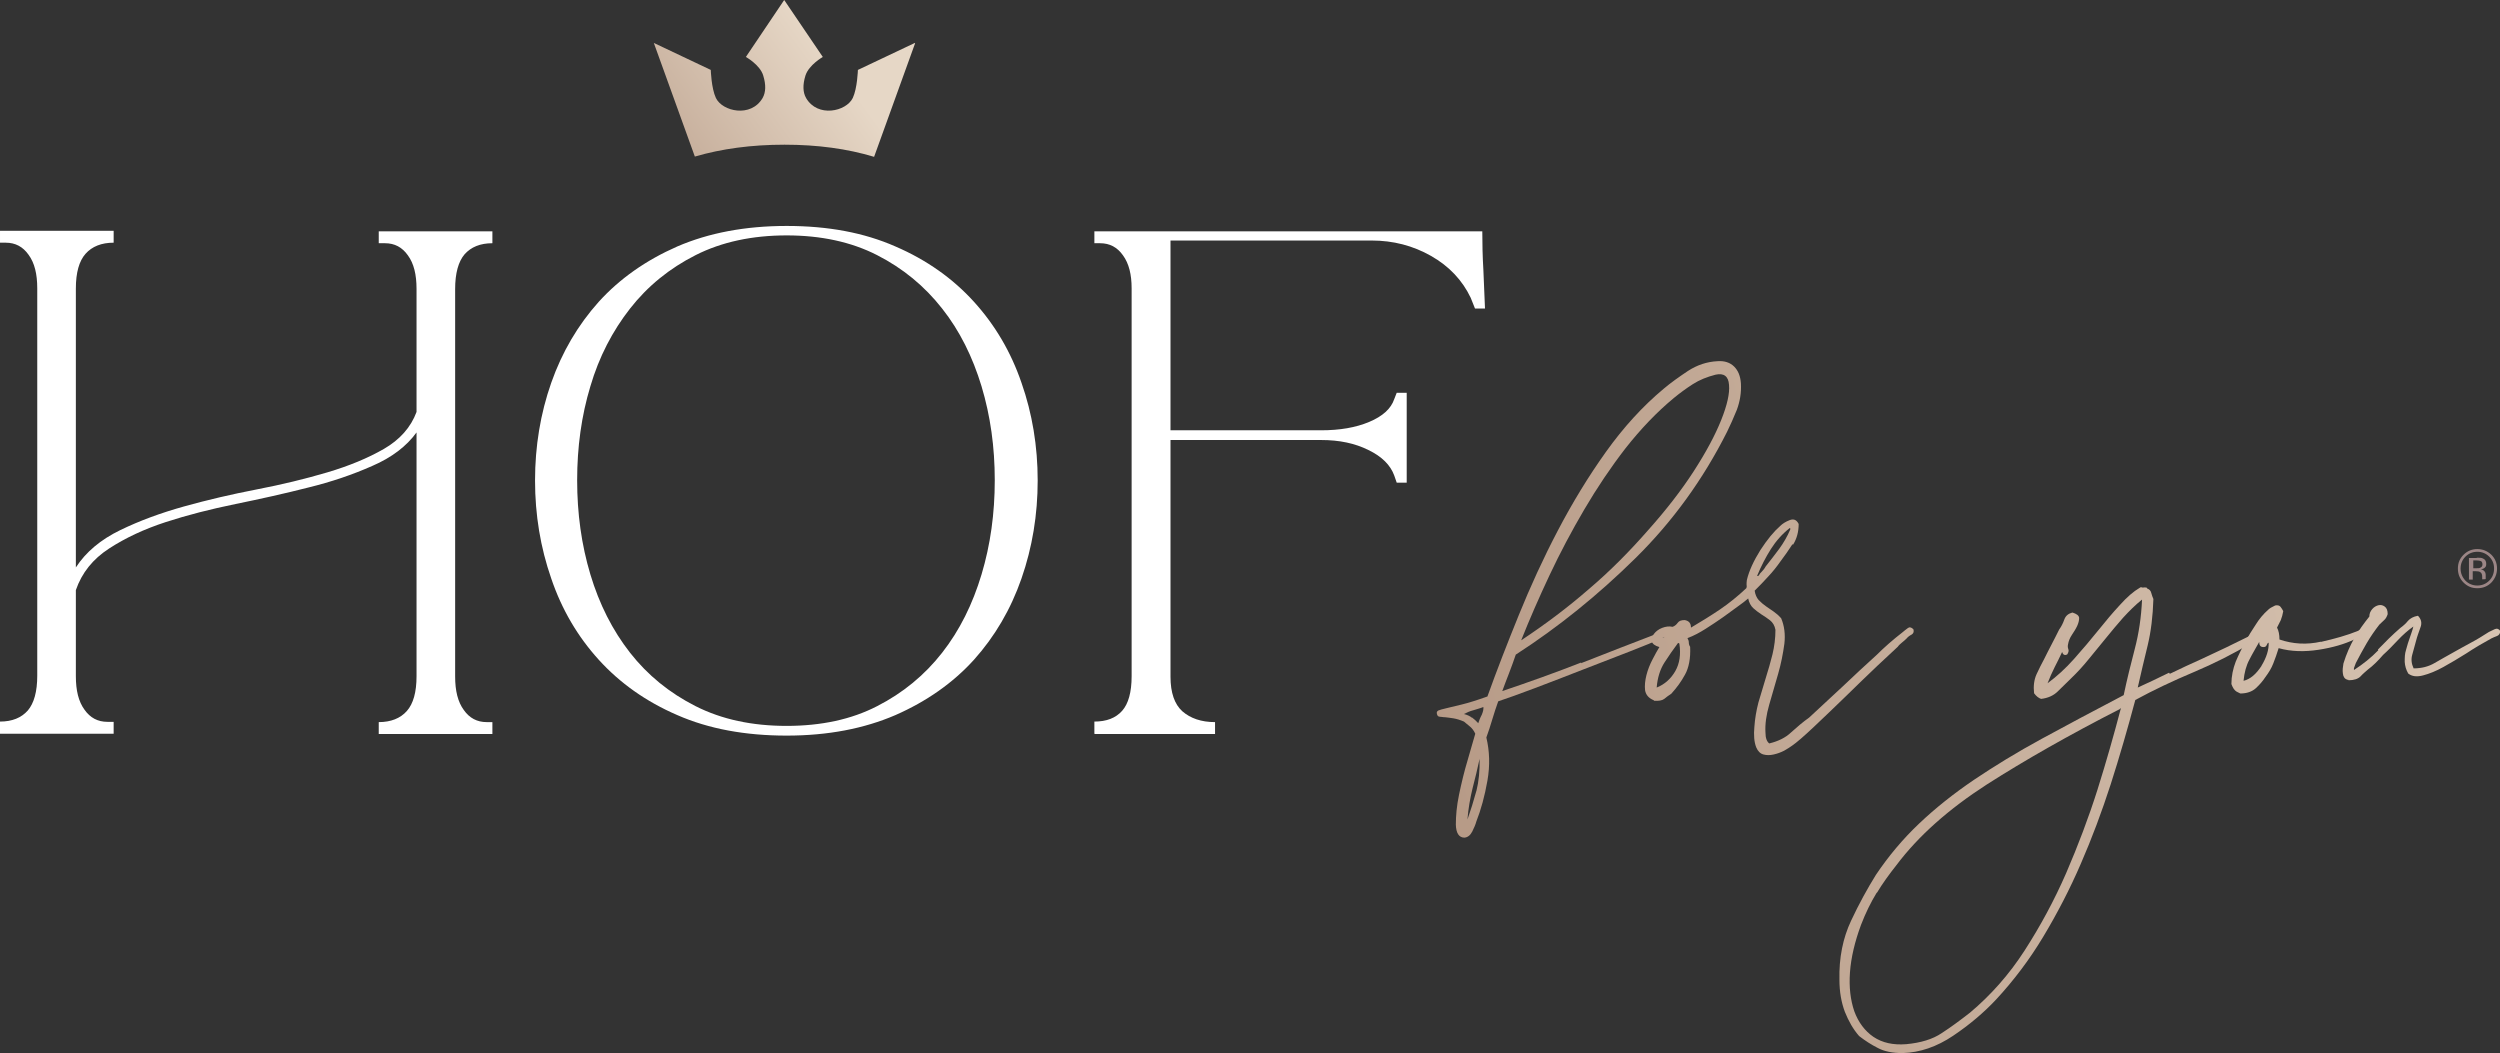 <svg viewBox="0 0 926.1 390.2" xmlns="http://www.w3.org/2000/svg" xmlns:xlink="http://www.w3.org/1999/xlink"><rect x="0" y="0" width="926.1" height="390.2" fill="#333333" stroke="none"/><linearGradient id="a" gradientTransform="matrix(1 0 0 -1 564 625.9)" gradientUnits="userSpaceOnUse" x1="-457.6" x2="516.6" y1="277.6" y2="532.3"><stop offset="0" stop-color="#946e58"/><stop offset="1" stop-color="#e6d7c6"/></linearGradient><linearGradient id="b" x1="-449.6" x2="524.6" xlink:href="#a" y1="247.4" y2="502.1"/><linearGradient id="c" x1="-427.1" x2="547" xlink:href="#a" y1="161.3" y2="416"/><linearGradient id="d" x1="-437.1" x2="537" xlink:href="#a" y1="199.6" y2="454.3"/><linearGradient id="e" x1="-434.7" x2="539.5" xlink:href="#a" y1="190.2" y2="444.9"/><linearGradient id="f" x1="-393.8" x2="-257.5" xlink:href="#a" y1="506.9" y2="606"/><g fill="#fff"><path d="m0 271.7v-4.4c4.5 0 7.9-1.4 10.3-4.1 2.3-2.7 3.5-7 3.5-12.9v-143.5c0-5.3-1-9.4-3.2-12.4-2.1-3-4.9-4.5-8.5-4.5h-2.1v-4.4h42.1v4.4c-4.5 0-8 1.4-10.4 4.1s-3.6 7-3.6 12.9v103.3c3.7-5.7 9.2-10.3 16.4-13.8s15.1-6.4 23.7-8.8 17.6-4.5 26.9-6.3 18-3.9 26.1-6.3 15.1-5.3 21-8.7 10-8 12.1-13.7v-45.6c0-5.3-1-9.4-3.2-12.4-2.1-3-4.9-4.5-8.5-4.5h-2.3v-4.4h42.1v4.4c-4.5 0-7.9 1.4-10.3 4.1-2.3 2.7-3.5 7-3.5 12.9v143.5c0 5.3 1 9.4 3.2 12.4 2.1 3 4.9 4.5 8.5 4.5h2.1v4.4h-42.1v-4.4c4.5 0 8-1.4 10.4-4.1s3.6-7 3.6-12.9v-90.3c-3.7 5.1-9.2 9.3-16.4 12.4-7.2 3.2-15.1 5.9-23.7 8-8.6 2.2-17.6 4.2-26.9 6.1s-17.9 4.1-25.9 6.7-15 5.9-21 9.8-10.1 9-12.3 15.4v31.9c0 5.3 1 9.4 3.2 12.4 2.1 3 4.9 4.5 8.5 4.5h2.3v4.4h-42.1z"/><path d="m378.4 214.3c-4 11.5-9.9 21.5-17.6 30.1-7.8 8.6-17.5 15.4-29.1 20.5-11.6 5-25 7.6-40.3 7.6s-28.9-2.5-40.5-7.6c-11.6-5-21.3-11.9-29.1-20.5s-13.7-18.6-17.6-30.1c-4-11.5-6-23.6-6-36.3s2-24.8 6-36.2 9.9-21.4 17.6-30c7.8-8.6 17.5-15.4 29.1-20.5 11.6-5 25.1-7.6 40.5-7.6s28.7 2.5 40.3 7.6c11.6 5 21.3 11.9 29.1 20.5s13.7 18.6 17.6 30c4 11.4 6 23.5 6 36.2s-2 24.8-6 36.3zm-53.5 47.3c9.6-4.9 17.6-11.5 24.1-19.8s11.3-18 14.6-29 4.9-22.6 4.9-34.9-1.6-23.8-4.9-34.8c-3.3-10.9-8.1-20.6-14.6-28.8-6.5-8.3-14.5-14.9-24.1-19.8s-20.8-7.3-33.5-7.3-24 2.4-33.7 7.3-17.8 11.5-24.3 19.8-11.5 17.9-14.7 28.8c-3.3 10.9-4.9 22.5-4.9 34.8s1.6 23.9 4.9 34.9 8.2 20.7 14.7 29 14.6 14.9 24.3 19.8 20.9 7.3 33.7 7.3 24-2.4 33.5-7.3z"/><path d="m405.4 271.7v-4.4c4.5 0 7.9-1.3 10.3-4 2.3-2.6 3.5-6.9 3.5-12.8v-143.7c0-5.1-1-9.2-3.2-12.2-2.1-3-4.9-4.5-8.5-4.5h-2.1v-4.4h143.7c0 4.5.1 9.3.4 14.3.2 5 .4 9.8.6 14.3h-3.7l-1.6-4c-3.1-6.5-8-11.7-14.7-15.5s-14-5.7-22-5.7h-74.5v70.3h55.8c6.9 0 12.8-1 17.8-3.1s8.1-4.9 9.3-8.5l.9-2.3h3.7v33.3h-3.7l-.9-2.6c-1.4-3.9-4.6-7.1-9.6-9.5-5-2.5-10.8-3.7-17.5-3.7h-55.8v87.7c0 5.9 1.5 10.2 4.4 12.8 3 2.6 7 4 12.1 4v4.4h-44.6z"/></g><path d="m585.6 245.7c9.7-3.8 19.4-7.6 29.1-11.3.5-.3 1.1-.7 1.9-1 .8-.4 1.3-.2 1.6.6.3.9 0 1.5-.7 1.7-.8.2-1.5.5-2.1.8-2.3 1.1-6.2 2.7-11.6 4.8s-11.1 4.3-17.3 6.7c-6.1 2.4-12.1 4.7-17.9 6.9s-10.3 3.8-13.6 4.9c-.8 2.2-1.5 4.4-2.2 6.7s-1.4 4.6-2.2 6.7c1.2 5 1.4 10.3.4 16s-2.4 10.8-4.1 15.1c-.3 1.1-.8 2.3-1.5 3.7s-1.7 2.2-2.9 2.3c-2 0-3.1-1.6-3.2-4.8 0-3.2.3-6.9 1.2-11.2s1.9-8.5 3.2-12.8c1.2-4.3 2.2-7.5 2.8-9.7-.5-1.1-1.1-1.9-1.9-2.6l-2.3-1.9c-1.4-.6-2.7-1-3.9-1.2s-2.2-.3-3-.4c-.9 0-1.6-.2-2.1-.2s-.9-.4-1-1c-.2-.6 0-1 .5-1.3.5-.2 1.4-.5 2.8-.8s3.3-.8 5.8-1.4 5.7-1.6 9.6-3c3.4-9.5 7.3-19.5 11.6-30.1s9.1-21.1 14.5-31.4 11.3-20 17.8-29.1 13.6-16.9 21.4-23.4c2.6-2.2 5.7-4.4 9-6.6 3.4-2.2 7-3.4 10.9-3.6 2.6-.2 4.7.5 6.2 2s2.3 3.5 2.5 6.2c.2 3.6-.4 6.8-1.5 9.8-1.2 2.9-2.4 5.7-3.6 8.1-8.9 17.7-20.2 33.3-34 46.9s-28.5 25.5-44.3 35.7c-.8 2.3-1.6 4.6-2.5 6.9-.9 2.2-1.7 4.5-2.5 6.6 9.8-3.3 19.6-6.8 29.3-10.6zm-40.3 20.1c.8.6 1.6 1.3 2.3 2.1.3-.9.7-2 1.3-3.1.5-1.2.7-2.1.6-2.9-1.2.5-2.5.8-3.7 1.2-1.2.3-2.4.8-3.5 1.4 1.2.3 2.3.8 3 1.4zm1.6 27.3c.9-3.6 1.3-7.6 1.2-12-.8 3.6-1.6 7.2-2.6 10.9-.9 3.7-1.6 7.6-1.9 11.6 1.2-3.4 2.3-6.9 3.3-10.6zm80.5-118.5c4.6-7.1 8-13.5 10.2-19s3.2-9.9 2.9-13c-.2-3.2-1.9-4.5-5-3.8-3.1.8-5.9 1.9-8.4 3.5s-4.8 3.3-7 5.1c-6.4 5.3-12.3 11.5-17.9 18.6-5.5 7.1-10.6 14.7-15.3 22.7s-9 16.1-12.9 24.4-7.4 16.3-10.5 24.1c8.9-5.9 17.3-12.2 25.1-19 7.9-6.7 15.2-14.1 22.1-22 6.5-7.3 12.1-14.5 16.7-21.6z" fill="url(#a)"/><path d="m664 201.6c-1.4 2.2-2.9 4.3-4.4 6.3-1.4 2-2.9 3.9-4.6 5.7-1.6 1.8-3.3 3.5-5 5.2.2 1.4.7 2.6 1.5 3.5.9.9 1.8 1.7 2.7 2.3s1.9 1.3 2.9 2 1.9 1.5 2.7 2.4c1.2 2.8 1.6 6 1.2 9.5-.5 3.6-1.2 7.3-2.3 11.1l-3.3 11.4c-1.1 3.8-1.6 7.3-1.4 10.4 0 2 .5 3.3 1.4 4 3.3-.8 6-2.1 8.1-4.1 2.1-1.9 4.3-3.8 6.7-5.5 4.2-3.9 8.4-7.8 12.5-11.6 4.1-3.9 8.3-7.8 12.5-11.6 2.8-2.8 6-5.6 9.6-8.4.6-.5 1.2-1 1.9-1.5.6-.5 1.3-.4 2.1.4.3.9 0 1.6-.7 2-.8.4-1.4.9-1.9 1.5-.5.5-1 .9-1.6 1.4s-1.2 1-1.6 1.6c-1.2 1.1-3.7 3.4-7.4 6.9s-7.6 7.3-11.7 11.3-8.1 7.8-11.9 11.4-6.5 5.9-8.1 7c-.8.6-1.8 1.2-3 1.9-1.2.6-2.5 1.1-3.9 1.4-1.3.3-2.6.3-3.7 0-1.2-.3-2.1-1.2-2.7-2.6-.8-2-1-4.6-.7-7.7.2-2.9.7-5.9 1.5-9 .9-3 1.8-6 2.7-9 .9-2.9 1.8-5.9 2.5-8.8s1.1-6 1.1-9.1c-.3-1.6-1-2.7-2-3.5s-2.1-1.5-3.2-2.2-2.1-1.5-3-2.3-1.6-2.1-1.9-3.6c-.9.8-2.2 1.8-3.9 3s-3.5 2.6-5.5 4-4.1 2.8-6.3 4.2-4.4 2.6-6.8 3.5c.3.5.5 1 .5 1.6s.2 1.2.5 1.6c.2 4.3-.5 7.8-1.9 10.3-1.4 2.6-3.1 4.9-5.1 7.1-.9.6-1.8 1.2-2.6 1.9-.8.6-2 .8-3.7.7l-.2-.2c-1.9-.8-2.9-2-3.2-3.7-.2-1.7 0-3.6.5-5.6s1.3-4 2.3-5.9 1.8-3.4 2.5-4.5c-1.7-.5-2.6-1.2-2.8-2.1s.1-1.9.8-2.8 1.7-1.7 3-2.2 2.6-.7 3.9-.4c.8-.3 1.4-.8 1.9-1.5s1.3-1 2.6-1c1.6.3 2.3 1.2 2.3 2.8 3.7-2.2 7.3-4.4 10.7-6.7s6.7-5 9.8-7.9c.2-.5.2-.9.1-1.3 0-.4 0-1 .1-1.7.8-3.4 2.5-7.1 5-11.1 2.6-4 5-6.9 7.4-9 .8-.8 1.9-1.5 3.4-2.1s2.6-.2 3.4 1.4c0 2.9-.7 5.5-2.1 7.7zm-43.4 47c1.6-2.8 2.1-6.2 1.5-10.2-.2-.2-.3-.2-.5-.2-1.7 2.3-3.4 4.7-5 7.2s-2.6 5.6-2.9 9.3c3-1.2 5.3-3.3 6.9-6.1zm-4.1-12.6c.3-.2.3-.3 0-.5 0 .3-.1.4-.3.4s-.4 0-.6.1c.3.2.6.2.9 0zm35.2-23.1c.2-.4.5-.7.8-1 .8-.8 1.3-1.5 1.6-2.1 1.7-2.2 3.4-4.3 5-6.5s3-4.6 4.1-7.2c0-.3 0-.5-.2-.5-2.8 2.2-5.1 4.8-7 7.8s-3.6 6.3-5.1 9.9c.3.2.6 0 .8-.4z" fill="url(#b)"/><path d="m803.8 249.6c4-1.9 7.9-3.8 11.8-5.5 6.1-2.8 11.9-5.6 17.5-8.4.8-.5 1.7-1.1 2.7-1.9s2-.7 2.9.2c0 1.2-.6 2.1-1.8 2.7-1.2.5-2.1 1-2.9 1.5-6.7 4-13.8 7.6-21.4 10.8s-14.8 6.6-21.6 10.3c-2.8 10.5-5.8 20.9-9.1 31.2-3.3 10.2-7 20.1-11.1 29.5-4.1 9.5-8.8 18.5-13.9 27s-11 16.3-17.5 23.3c-4.5 4.8-9.8 9.3-15.9 13.4s-12.3 6.2-18.7 6.4c-3.7 0-6.8-.6-9.2-1.9-2.4-1.2-4.7-2.7-6.9-4.4-2.2-2.5-3.9-5.5-5.3-9-1.3-3.5-2-7.4-2-11.8-.2-8.2 1.3-15.5 4.3-21.9s6.1-12 9.2-17c4.7-7 10-13.3 16-19s12.8-11.1 20.3-16.2c7.6-5.1 15.9-10.2 25.1-15.2s19.3-10.4 30.4-16.2c1.2-5.7 2.6-11.4 4.1-17.1s2.4-11.7 2.7-18.3c-2.5 2-4.8 4.3-7 6.7-2.2 2.5-4.3 5-6.4 7.6l-6.3 7.7c-2.1 2.6-4.3 5-6.7 7.3-1.6 1.6-3.2 3.1-4.8 4.7s-3.7 2.5-6.2 2.8c-.9-.3-1.8-1-2.6-2.1-.3-2.6 0-5 .9-7s1.9-3.9 2.8-5.6c.9-1.9 1.9-3.7 2.8-5.5s1.9-3.6 2.8-5.5c.8-1.1 1.4-2.3 1.9-3.7s1.5-2.2 3-2.6c1.6.5 2.4 1.1 2.5 2 0 .8-.2 1.8-.7 2.9s-1.2 2.2-2 3.4-1.2 2.3-1.4 3.4c-.2.8-.1 1.4.1 1.9s.1 1.1-.4 1.9c-.9.5-1.6.2-1.9-.9-.9 2-1.9 3.9-2.8 5.7s-1.8 3.8-2.6 5.9c3.4-2.5 6.7-5.5 9.8-9s6.1-7 8.9-10.5 5.5-6.7 8.1-9.5c2.6-2.9 5-5 7.4-6.4.2 0 .2 0 .2-.1s0-.1.2-.1c.5.2.9.2 1.4.1.5 0 .8 0 .9.4.8.3 1.3.8 1.5 1.6s.5 1.6.8 2.3c-.2 6.4-.9 12.1-2.1 17.1s-2.5 10.3-3.7 15.7c3.7-1.7 7.6-3.5 11.6-5.5zm-108.6 81.1c-2.2 3.6-4.1 7.5-5.8 11.9-2.3 6.2-3.7 12.1-4.1 17.6s.2 10.3 1.6 14.4c1.5 4.1 3.9 7.3 7.1 9.5 3.3 2.2 7.3 3.1 12.2 2.7 5.3-.5 9.7-1.8 13.1-4.1 3.4-2.2 6.9-4.8 10.5-7.6 7.6-6.4 14.4-14 20.2-23s11-18.6 15.4-28.7c4.4-10.2 8.3-20.5 11.6-30.9 3.3-10.5 6.1-20.4 8.6-29.9 0-.2 0-.2-.2-.2s-.2 0 0 .2c-18.8 9.6-35.3 19-49.4 28-14.1 9.1-25.3 19-33.5 29.9-2.6 3.3-5.1 6.7-7.2 10.2z" fill="url(#c)"/><path d="m859.7 237.8c5.3-1.2 9.9-2.5 13.8-4.1.5-.3 1.1-.6 1.8-.8s1.2 0 1.5.8c-.2 1.2-.8 2-1.9 2.2s-2 .6-2.8 1c-3.6 1.7-8 3-13.2 3.8s-10.2.7-14.8-.6c-.6 2-1.3 3.9-2 5.7s-1.7 3.4-2.9 5c-.9 1.4-2.1 2.8-3.5 4.1s-3.4 2-5.8 2l-1.4-.7c-.8-.5-1.4-1.4-1.9-2.8 0-2.9.6-5.7 1.6-8.3 1.1-2.6 2.3-5 3.5-7.3 1.2-2.2 2.5-4.3 3.9-6.4 1.3-2.1 2.8-3.9 4.6-5.5.5-.5 1.3-1 2.6-1.6.9-.2 1.6 0 2 .5s.7 1 1 1.6c-.2 1.2-.5 2.3-.9 3.3l-1.4 2.8c.6 1.1.9 2.6.9 4.4 5 1.7 10.1 2 15.4.8zm-22 8.9c1.9-3.1 2.8-6 2.7-8.6-.3 0-.5.3-.7.8s-.5.8-1.2.8c-1.1 0-1.6-.6-1.6-1.9-1.2 2.2-2.5 4.3-3.6 6.5-1.2 2.2-1.9 4.8-2.2 7.9 2.5-.6 4.7-2.5 6.7-5.6z" fill="url(#d)"/><path d="m880.9 240.6c2.6-2.7 5.3-5.4 8.3-8 1.1-.8 2-1.6 2.8-2.6.8-.9 2-1.6 3.7-1.9 1.2 1.2 1.6 2.7.9 4.4-.6 1.7-1.2 3.3-1.6 4.9l-1.4 5.1c-.5 1.7-.3 3.4.5 5.1 3 0 5.6-.7 7.8-2 2.3-1.3 4.5-2.6 6.7-3.8s4.4-2.5 6.7-3.7 4.5-2.6 6.7-4l2.1-1c.8-.4 1.5-.2 2.1.6 0 .9-.4 1.6-1.2 1.9s-1.5.6-2.1.9c-3.1 1.7-6.2 3.5-9.2 5.5-3 1.9-5.9 3.6-8.6 5.1s-5.2 2.5-7.5 3.1-4.1.4-5.5-.7c-.8-1.4-1.2-2.8-1.3-4.3 0-1.5 0-3 .5-4.5.4-1.6.9-3.1 1.4-4.5.5-1.5 1-2.8 1.3-4.1-2 1.4-3.9 3.1-5.7 5s-3.6 3.8-5.5 5.5c-1.9 2.2-3.7 4-5.6 5.4-.9.8-1.9 1.6-2.8 2.6-.9.9-2.4 1.4-4.4 1.4 0-.2-.2-.2-.5-.2-.9-.3-1.5-1.1-1.6-2.3-.2-1.2 0-2.5.2-3.7 1.1-3.6 2.5-6.7 4.1-9.5s3.5-5.4 5.5-7.9c0-1.1.4-2 1.1-2.8s1.5-1.2 2.3-1.4c.9-.2 1.6 0 2.3.5s1.1 1.4 1.1 2.8c-.3.9-.7 1.7-1.3 2.2l-1.8 1.7c-1.7 2.2-3.3 4.5-4.7 6.9s-2.7 4.8-4 7.3c-.3.9-.6 1.6-.7 1.9v.7c3.4-2.2 6.4-4.6 9-7.3z" fill="url(#e)"/><path d="m922.9 215.8c-1.4 1.4-3.1 2.1-5.2 2.1s-3.7-.7-5.1-2.1-2.1-3.1-2.1-5.2.7-3.7 2.1-5.1 3.1-2.1 5.1-2.1 3.7.7 5.2 2.1c1.4 1.4 2.1 3.1 2.1 5.1s-.7 3.7-2.1 5.2zm-9.6-9.6c-1.2 1.2-1.8 2.7-1.8 4.4s.6 3.2 1.8 4.5c1.2 1.2 2.7 1.8 4.4 1.8s3.2-.6 4.4-1.8 1.8-2.7 1.8-4.5-.6-3.2-1.8-4.4-2.7-1.8-4.4-1.8-3.2.6-4.4 1.8zm4.3.4c1 0 1.7 0 2.2.3.8.3 1.2 1 1.2 2s-.3 1.2-.8 1.6c-.3.2-.7.3-1.2.4.6.1 1.1.4 1.4.8s.4.8.4 1.2v.6.6.4c0 .1-1.3.1-1.3.1s0 0 0 0v-.3s0-.6 0-.6c0-.9-.2-1.5-.8-1.8-.3-.2-.8-.3-1.6-.3h-1.1v3.1h-1.4v-8h2.8zm1.5 1.3c-.4-.2-.9-.3-1.7-.3h-1.2v2.9h1.3c.6 0 1 0 1.3-.2.5-.2.8-.6.8-1.2s-.2-1-.5-1.2z" fill="#9c8686"/><path d="m339 16-15.2 42.1c-9.9-3-21-4.5-33.2-4.5s-23.3 1.5-33.2 4.4l-15.2-42.1 21.1 10s.2 6.8 1.9 10.4c2.4 5 13 7.4 17.3 0 1.2-2.1 1.3-4.9.2-8.4-1.2-3.9-6.4-6.8-6.4-6.8l14.2-21.1s0 0 0 0l14.3 21.1s-5.1 2.9-6.4 6.8c-1.1 3.5-1 6.3.2 8.4 4.3 7.4 14.9 5 17.3 0 1.7-3.6 1.9-10.4 1.9-10.4l21.1-10z" fill="url(#f)"/></svg>